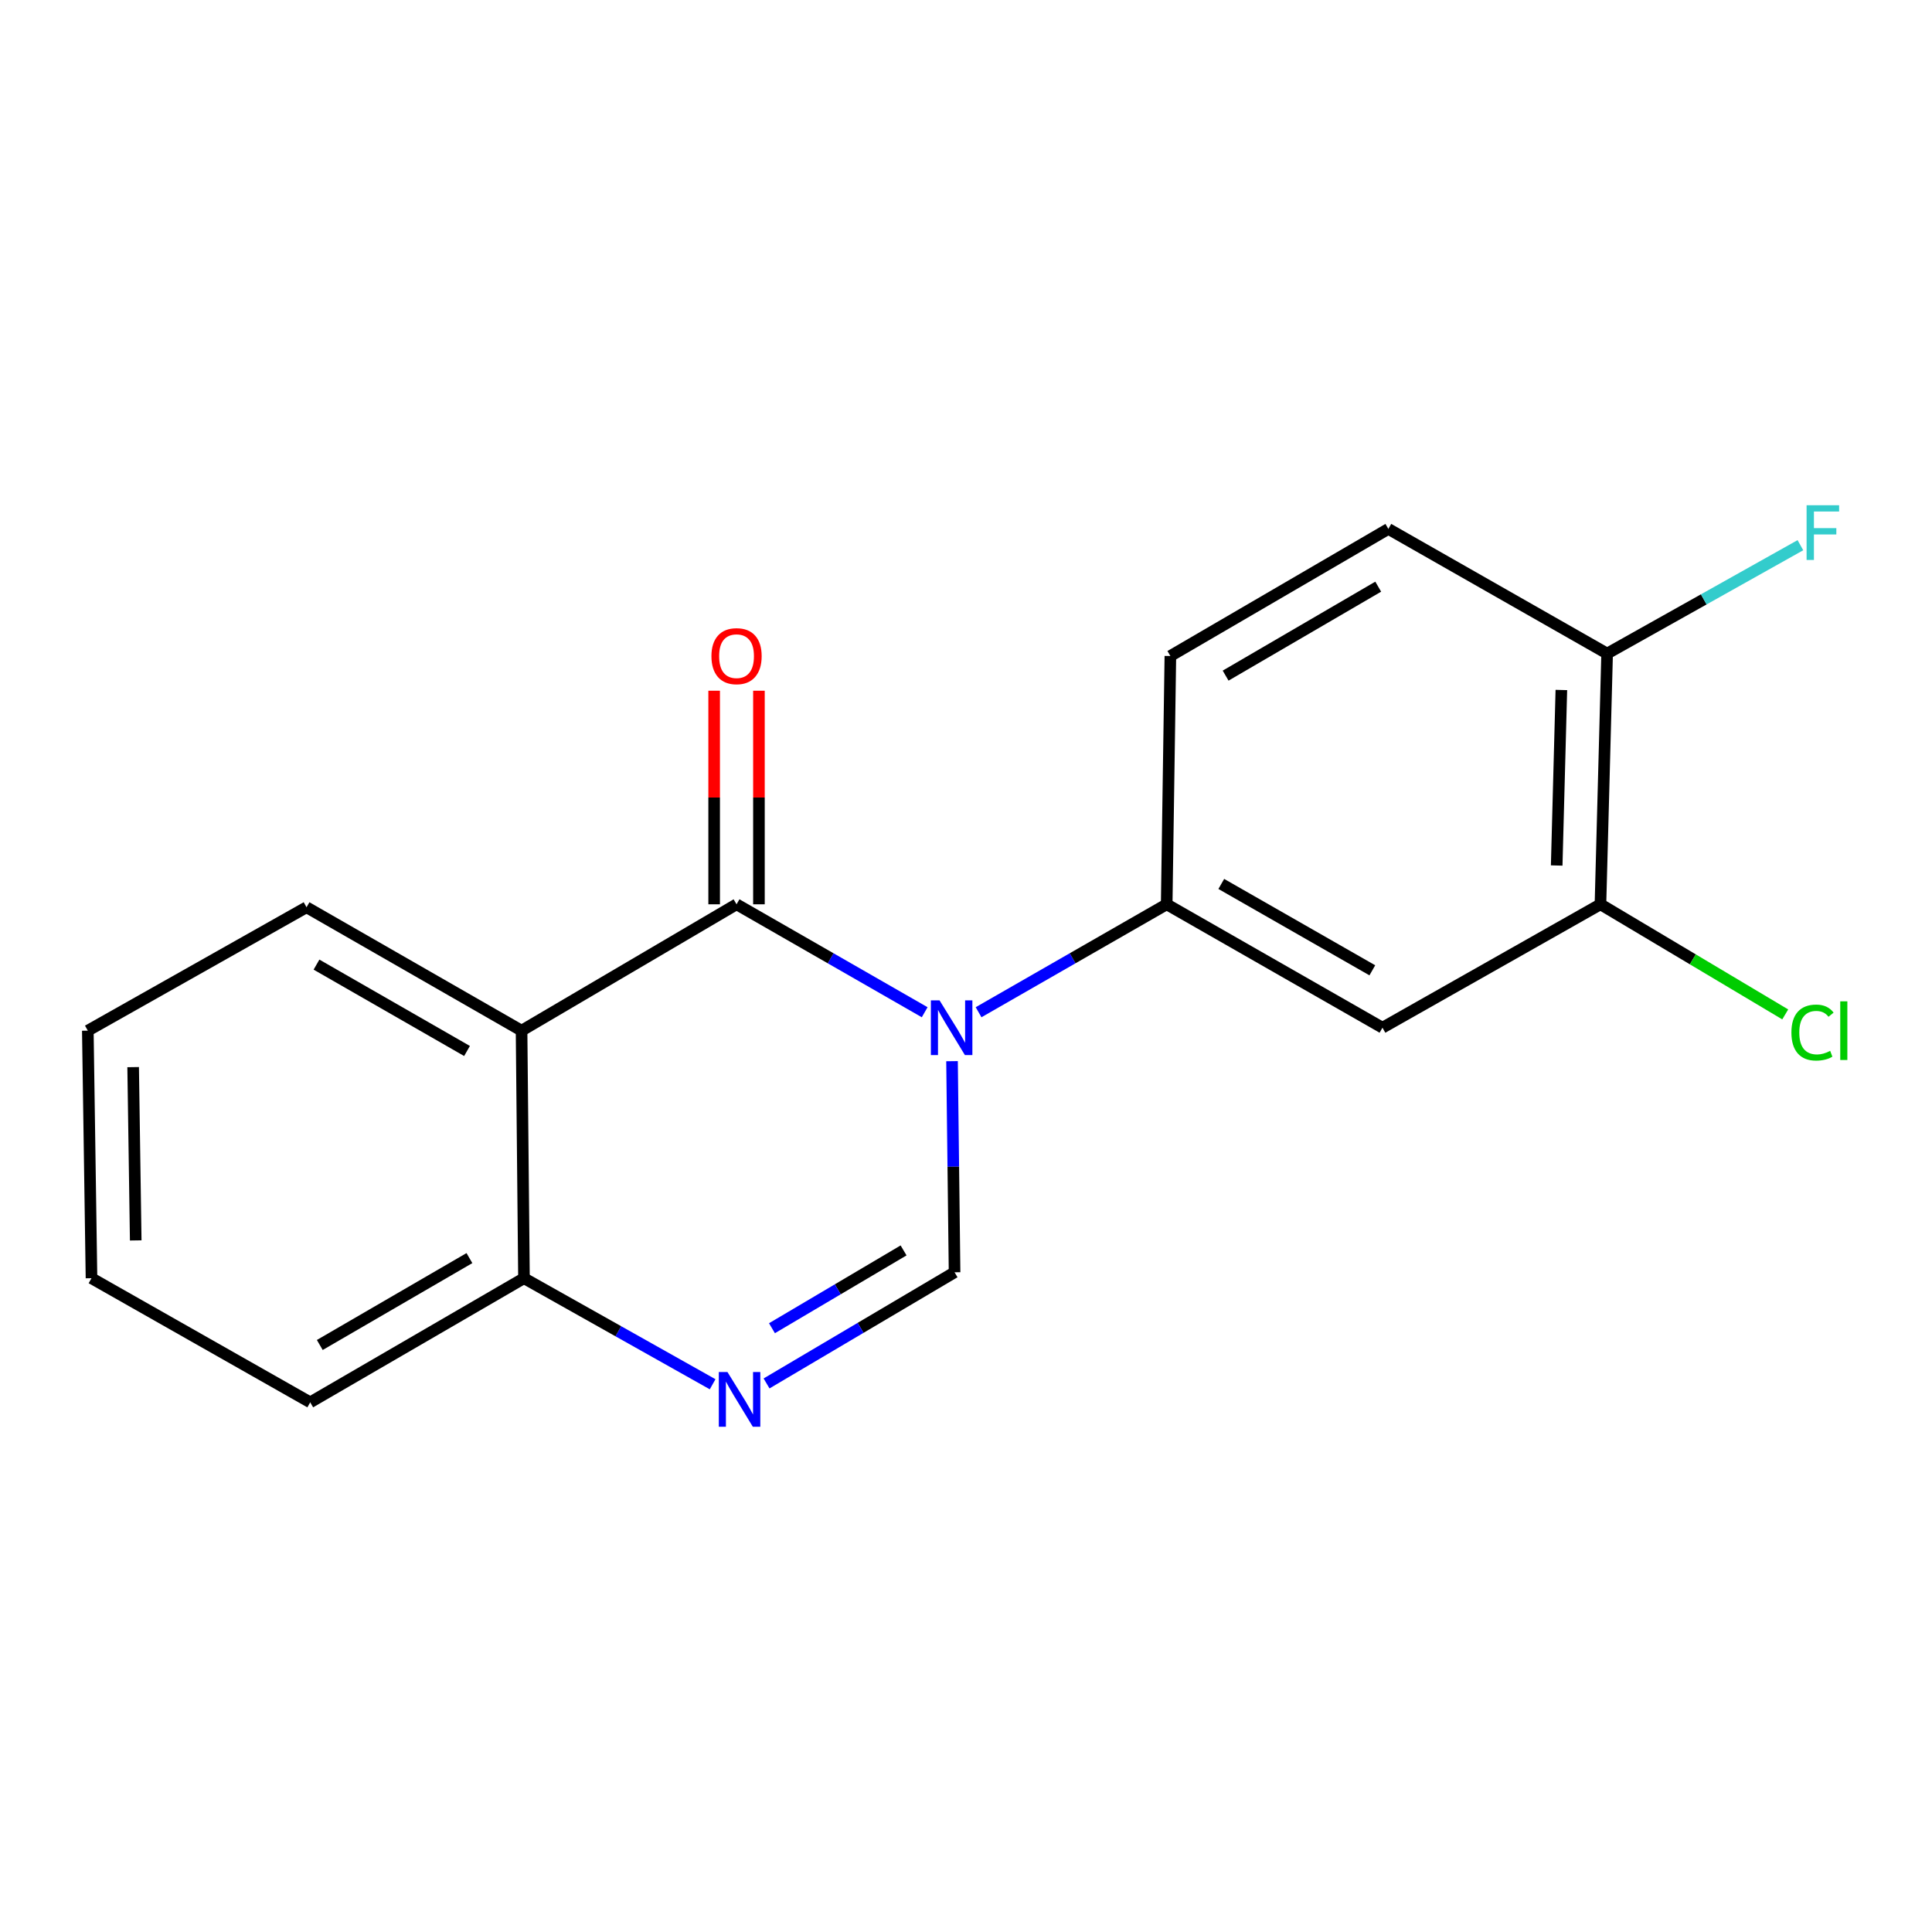 <?xml version='1.0' encoding='iso-8859-1'?>
<svg version='1.1' baseProfile='full'
              xmlns='http://www.w3.org/2000/svg'
                      xmlns:rdkit='http://www.rdkit.org/xml'
                      xmlns:xlink='http://www.w3.org/1999/xlink'
                  xml:space='preserve'
width='1000px' height='1000px' viewBox='0 0 1000 1000'>
<!-- END OF HEADER -->
<rect style='opacity:1.0;fill:#FFFFFF;stroke:none' width='1000' height='1000' x='0' y='0'> </rect>
<path class='bond-0' d='M 478.613,523.933 L 429.924,495.999' style='fill:none;fill-rule:evenodd;stroke:#0000FF;stroke-width:6px;stroke-linecap:butt;stroke-linejoin:miter;stroke-opacity:1' />
<path class='bond-0' d='M 429.924,495.999 L 381.236,468.064' style='fill:none;fill-rule:evenodd;stroke:#000000;stroke-width:6px;stroke-linecap:butt;stroke-linejoin:miter;stroke-opacity:1' />
<path class='bond-1' d='M 492.769,549.261 L 493.425,603.898' style='fill:none;fill-rule:evenodd;stroke:#0000FF;stroke-width:6px;stroke-linecap:butt;stroke-linejoin:miter;stroke-opacity:1' />
<path class='bond-1' d='M 493.425,603.898 L 494.081,658.535' style='fill:none;fill-rule:evenodd;stroke:#000000;stroke-width:6px;stroke-linecap:butt;stroke-linejoin:miter;stroke-opacity:1' />
<path class='bond-4' d='M 506.51,523.932 L 555.192,495.998' style='fill:none;fill-rule:evenodd;stroke:#0000FF;stroke-width:6px;stroke-linecap:butt;stroke-linejoin:miter;stroke-opacity:1' />
<path class='bond-4' d='M 555.192,495.998 L 603.875,468.064' style='fill:none;fill-rule:evenodd;stroke:#000000;stroke-width:6px;stroke-linecap:butt;stroke-linejoin:miter;stroke-opacity:1' />
<path class='bond-2' d='M 381.236,468.064 L 269.961,533.469' style='fill:none;fill-rule:evenodd;stroke:#000000;stroke-width:6px;stroke-linecap:butt;stroke-linejoin:miter;stroke-opacity:1' />
<path class='bond-8' d='M 392.825,468.064 L 392.825,412.792' style='fill:none;fill-rule:evenodd;stroke:#000000;stroke-width:6px;stroke-linecap:butt;stroke-linejoin:miter;stroke-opacity:1' />
<path class='bond-8' d='M 392.825,412.792 L 392.825,357.519' style='fill:none;fill-rule:evenodd;stroke:#FF0000;stroke-width:6px;stroke-linecap:butt;stroke-linejoin:miter;stroke-opacity:1' />
<path class='bond-8' d='M 369.646,468.064 L 369.646,412.792' style='fill:none;fill-rule:evenodd;stroke:#000000;stroke-width:6px;stroke-linecap:butt;stroke-linejoin:miter;stroke-opacity:1' />
<path class='bond-8' d='M 369.646,412.792 L 369.646,357.519' style='fill:none;fill-rule:evenodd;stroke:#FF0000;stroke-width:6px;stroke-linecap:butt;stroke-linejoin:miter;stroke-opacity:1' />
<path class='bond-3' d='M 494.081,658.535 L 445.423,687.301' style='fill:none;fill-rule:evenodd;stroke:#000000;stroke-width:6px;stroke-linecap:butt;stroke-linejoin:miter;stroke-opacity:1' />
<path class='bond-3' d='M 445.423,687.301 L 396.766,716.066' style='fill:none;fill-rule:evenodd;stroke:#0000FF;stroke-width:6px;stroke-linecap:butt;stroke-linejoin:miter;stroke-opacity:1' />
<path class='bond-3' d='M 467.688,647.211 L 433.627,667.347' style='fill:none;fill-rule:evenodd;stroke:#000000;stroke-width:6px;stroke-linecap:butt;stroke-linejoin:miter;stroke-opacity:1' />
<path class='bond-3' d='M 433.627,667.347 L 399.567,687.483' style='fill:none;fill-rule:evenodd;stroke:#0000FF;stroke-width:6px;stroke-linecap:butt;stroke-linejoin:miter;stroke-opacity:1' />
<path class='bond-14' d='M 269.961,533.469 L 158.661,469.596' style='fill:none;fill-rule:evenodd;stroke:#000000;stroke-width:6px;stroke-linecap:butt;stroke-linejoin:miter;stroke-opacity:1' />
<path class='bond-14' d='M 241.729,543.992 L 163.818,499.281' style='fill:none;fill-rule:evenodd;stroke:#000000;stroke-width:6px;stroke-linecap:butt;stroke-linejoin:miter;stroke-opacity:1' />
<path class='bond-18' d='M 269.961,533.469 L 271.21,661.6' style='fill:none;fill-rule:evenodd;stroke:#000000;stroke-width:6px;stroke-linecap:butt;stroke-linejoin:miter;stroke-opacity:1' />
<path class='bond-6' d='M 368.854,716.49 L 320.032,689.045' style='fill:none;fill-rule:evenodd;stroke:#0000FF;stroke-width:6px;stroke-linecap:butt;stroke-linejoin:miter;stroke-opacity:1' />
<path class='bond-6' d='M 320.032,689.045 L 271.21,661.6' style='fill:none;fill-rule:evenodd;stroke:#000000;stroke-width:6px;stroke-linecap:butt;stroke-linejoin:miter;stroke-opacity:1' />
<path class='bond-5' d='M 603.875,468.064 L 715.561,531.936' style='fill:none;fill-rule:evenodd;stroke:#000000;stroke-width:6px;stroke-linecap:butt;stroke-linejoin:miter;stroke-opacity:1' />
<path class='bond-5' d='M 632.135,457.523 L 710.316,502.234' style='fill:none;fill-rule:evenodd;stroke:#000000;stroke-width:6px;stroke-linecap:butt;stroke-linejoin:miter;stroke-opacity:1' />
<path class='bond-10' d='M 603.875,468.064 L 605.781,339.546' style='fill:none;fill-rule:evenodd;stroke:#000000;stroke-width:6px;stroke-linecap:butt;stroke-linejoin:miter;stroke-opacity:1' />
<path class='bond-7' d='M 715.561,531.936 L 828.394,468.064' style='fill:none;fill-rule:evenodd;stroke:#000000;stroke-width:6px;stroke-linecap:butt;stroke-linejoin:miter;stroke-opacity:1' />
<path class='bond-15' d='M 271.21,661.6 L 160.567,725.846' style='fill:none;fill-rule:evenodd;stroke:#000000;stroke-width:6px;stroke-linecap:butt;stroke-linejoin:miter;stroke-opacity:1' />
<path class='bond-15' d='M 242.974,651.191 L 165.524,696.164' style='fill:none;fill-rule:evenodd;stroke:#000000;stroke-width:6px;stroke-linecap:butt;stroke-linejoin:miter;stroke-opacity:1' />
<path class='bond-12' d='M 828.394,468.064 L 876.214,496.561' style='fill:none;fill-rule:evenodd;stroke:#000000;stroke-width:6px;stroke-linecap:butt;stroke-linejoin:miter;stroke-opacity:1' />
<path class='bond-12' d='M 876.214,496.561 L 924.035,525.058' style='fill:none;fill-rule:evenodd;stroke:#00CC00;stroke-width:6px;stroke-linecap:butt;stroke-linejoin:miter;stroke-opacity:1' />
<path class='bond-19' d='M 828.394,468.064 L 831.845,338.284' style='fill:none;fill-rule:evenodd;stroke:#000000;stroke-width:6px;stroke-linecap:butt;stroke-linejoin:miter;stroke-opacity:1' />
<path class='bond-19' d='M 805.74,447.981 L 808.156,357.135' style='fill:none;fill-rule:evenodd;stroke:#000000;stroke-width:6px;stroke-linecap:butt;stroke-linejoin:miter;stroke-opacity:1' />
<path class='bond-9' d='M 831.845,338.284 L 718.613,273.768' style='fill:none;fill-rule:evenodd;stroke:#000000;stroke-width:6px;stroke-linecap:butt;stroke-linejoin:miter;stroke-opacity:1' />
<path class='bond-13' d='M 831.845,338.284 L 881.865,310.237' style='fill:none;fill-rule:evenodd;stroke:#000000;stroke-width:6px;stroke-linecap:butt;stroke-linejoin:miter;stroke-opacity:1' />
<path class='bond-13' d='M 881.865,310.237 L 931.886,282.19' style='fill:none;fill-rule:evenodd;stroke:#33CCCC;stroke-width:6px;stroke-linecap:butt;stroke-linejoin:miter;stroke-opacity:1' />
<path class='bond-11' d='M 605.781,339.546 L 718.613,273.768' style='fill:none;fill-rule:evenodd;stroke:#000000;stroke-width:6px;stroke-linecap:butt;stroke-linejoin:miter;stroke-opacity:1' />
<path class='bond-11' d='M 634.38,349.705 L 713.362,303.66' style='fill:none;fill-rule:evenodd;stroke:#000000;stroke-width:6px;stroke-linecap:butt;stroke-linejoin:miter;stroke-opacity:1' />
<path class='bond-16' d='M 158.661,469.596 L 45.455,533.469' style='fill:none;fill-rule:evenodd;stroke:#000000;stroke-width:6px;stroke-linecap:butt;stroke-linejoin:miter;stroke-opacity:1' />
<path class='bond-17' d='M 160.567,725.846 L 47.36,661.6' style='fill:none;fill-rule:evenodd;stroke:#000000;stroke-width:6px;stroke-linecap:butt;stroke-linejoin:miter;stroke-opacity:1' />
<path class='bond-20' d='M 45.455,533.469 L 47.36,661.6' style='fill:none;fill-rule:evenodd;stroke:#000000;stroke-width:6px;stroke-linecap:butt;stroke-linejoin:miter;stroke-opacity:1' />
<path class='bond-20' d='M 68.917,552.344 L 70.251,642.035' style='fill:none;fill-rule:evenodd;stroke:#000000;stroke-width:6px;stroke-linecap:butt;stroke-linejoin:miter;stroke-opacity:1' />
<path  class='atom-0' d='M 486.302 517.776
L 495.582 532.776
Q 496.502 534.256, 497.982 536.936
Q 499.462 539.616, 499.542 539.776
L 499.542 517.776
L 503.302 517.776
L 503.302 546.096
L 499.422 546.096
L 489.462 529.696
Q 488.302 527.776, 487.062 525.576
Q 485.862 523.376, 485.502 522.696
L 485.502 546.096
L 481.822 546.096
L 481.822 517.776
L 486.302 517.776
' fill='#0000FF'/>
<path  class='atom-4' d='M 376.534 710.166
L 385.814 725.166
Q 386.734 726.646, 388.214 729.326
Q 389.694 732.006, 389.774 732.166
L 389.774 710.166
L 393.534 710.166
L 393.534 738.486
L 389.654 738.486
L 379.694 722.086
Q 378.534 720.166, 377.294 717.966
Q 376.094 715.766, 375.734 715.086
L 375.734 738.486
L 372.054 738.486
L 372.054 710.166
L 376.534 710.166
' fill='#0000FF'/>
<path  class='atom-9' d='M 368.236 339.626
Q 368.236 332.826, 371.596 329.026
Q 374.956 325.226, 381.236 325.226
Q 387.516 325.226, 390.876 329.026
Q 394.236 332.826, 394.236 339.626
Q 394.236 346.506, 390.836 350.426
Q 387.436 354.306, 381.236 354.306
Q 374.996 354.306, 371.596 350.426
Q 368.236 346.546, 368.236 339.626
M 381.236 351.106
Q 385.556 351.106, 387.876 348.226
Q 390.236 345.306, 390.236 339.626
Q 390.236 334.066, 387.876 331.266
Q 385.556 328.426, 381.236 328.426
Q 376.916 328.426, 374.556 331.226
Q 372.236 334.026, 372.236 339.626
Q 372.236 345.346, 374.556 348.226
Q 376.916 351.106, 381.236 351.106
' fill='#FF0000'/>
<path  class='atom-13' d='M 927.229 534.449
Q 927.229 527.409, 930.509 523.729
Q 933.829 520.009, 940.109 520.009
Q 945.949 520.009, 949.069 524.129
L 946.429 526.289
Q 944.149 523.289, 940.109 523.289
Q 935.829 523.289, 933.549 526.169
Q 931.309 529.009, 931.309 534.449
Q 931.309 540.049, 933.629 542.929
Q 935.989 545.809, 940.549 545.809
Q 943.669 545.809, 947.309 543.929
L 948.429 546.929
Q 946.949 547.889, 944.709 548.449
Q 942.469 549.009, 939.989 549.009
Q 933.829 549.009, 930.509 545.249
Q 927.229 541.489, 927.229 534.449
' fill='#00CC00'/>
<path  class='atom-13' d='M 952.509 518.289
L 956.189 518.289
L 956.189 548.649
L 952.509 548.649
L 952.509 518.289
' fill='#00CC00'/>
<path  class='atom-14' d='M 935.086 261.514
L 951.926 261.514
L 951.926 264.754
L 938.886 264.754
L 938.886 273.354
L 950.486 273.354
L 950.486 276.634
L 938.886 276.634
L 938.886 289.834
L 935.086 289.834
L 935.086 261.514
' fill='#33CCCC'/>
</svg>
